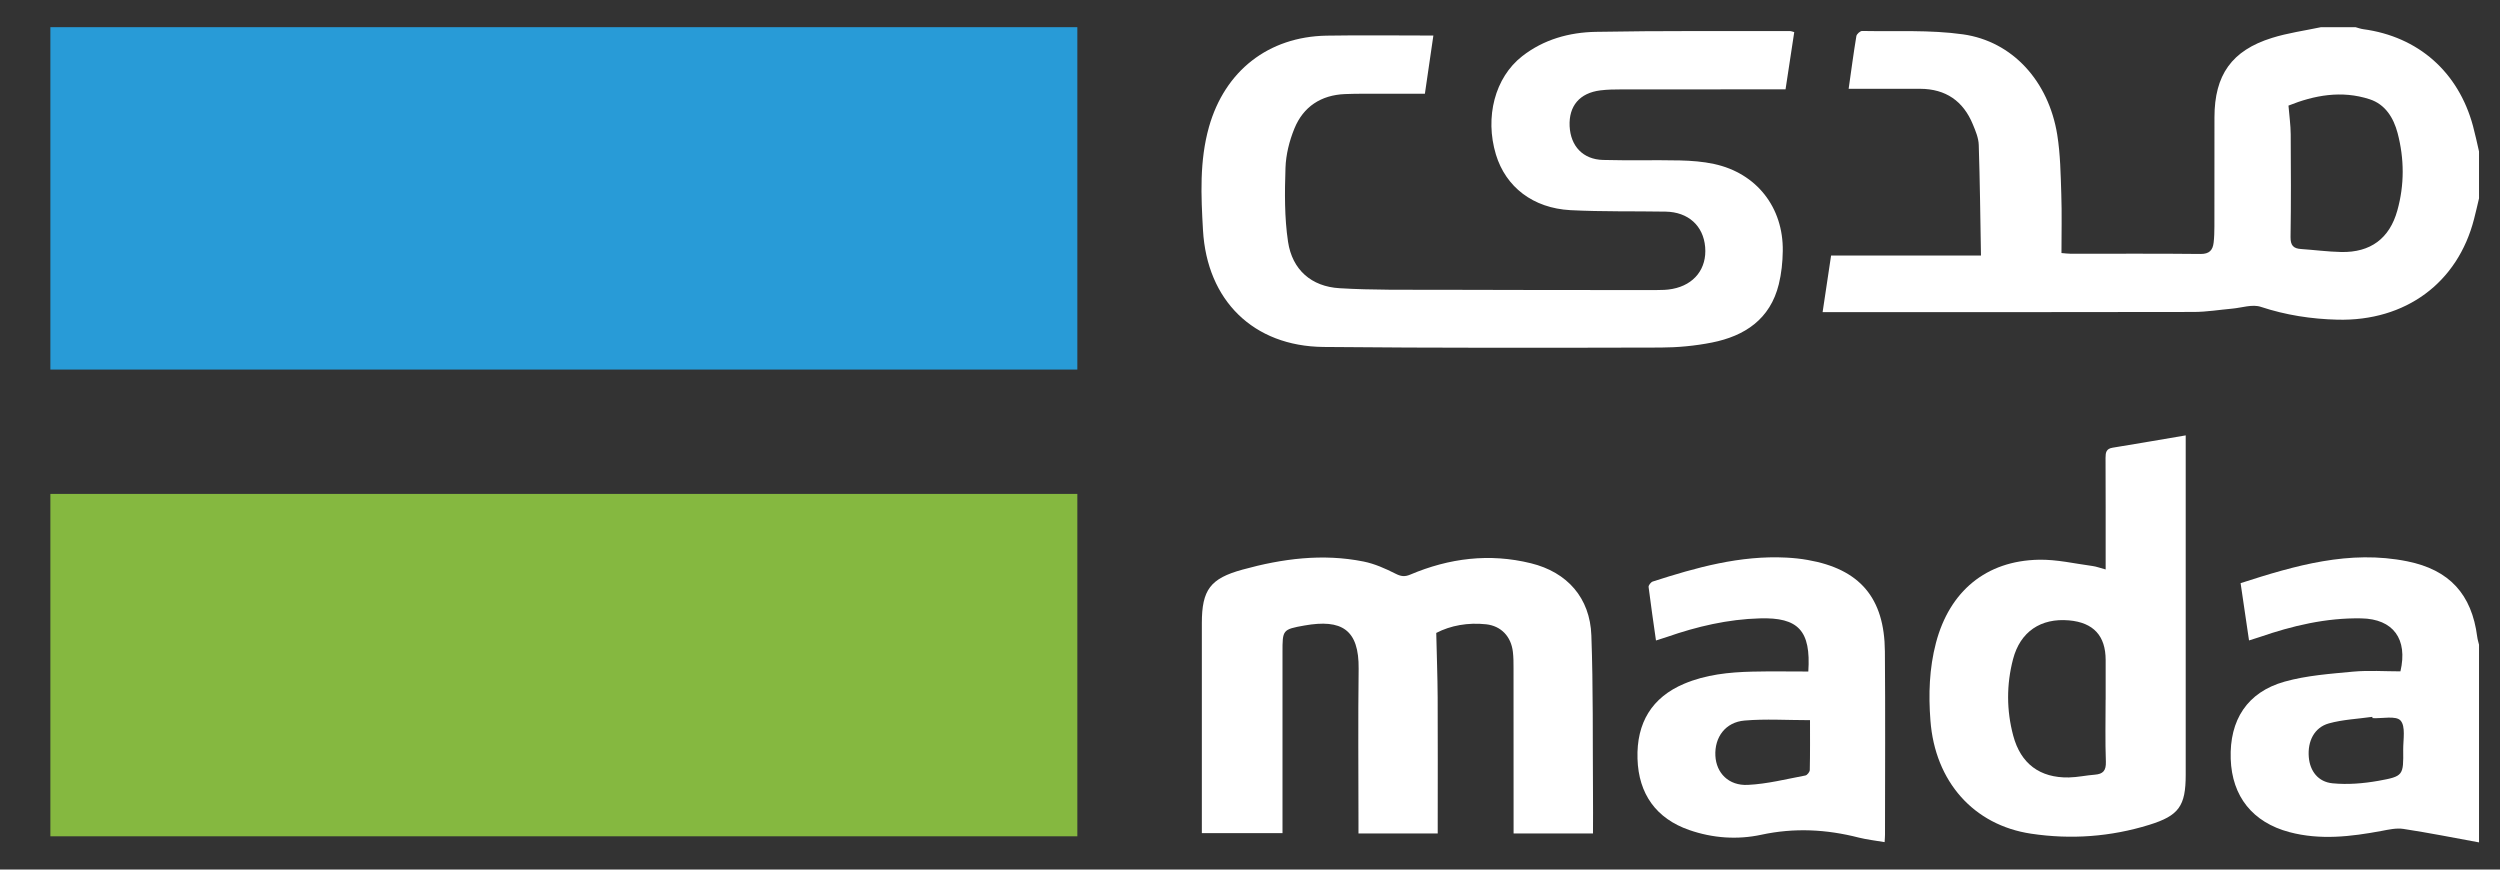 <svg width="46" height="16" viewBox="0 0 46 16" fill="none" xmlns="http://www.w3.org/2000/svg">
<rect x="0" y="0" width="46" height="16" fill="#333333" stroke="none"/>
<path d="M45.614 3.65C45.584 3.776 45.556 3.902 45.523 4.028C45.223 5.204 44.263 5.914 43.007 5.882C42.528 5.87 42.059 5.798 41.599 5.646C41.444 5.594 41.249 5.663 41.072 5.679C40.838 5.7 40.604 5.739 40.37 5.74C38.172 5.745 35.974 5.743 33.776 5.743H33.536C33.591 5.378 33.642 5.034 33.692 4.702H36.453C36.436 4.723 36.45 4.714 36.45 4.705C36.438 4.025 36.431 3.345 36.409 2.666C36.405 2.539 36.351 2.41 36.301 2.29C36.124 1.858 35.8 1.636 35.333 1.634C34.967 1.633 34.601 1.634 34.234 1.634C34.168 1.634 34.102 1.634 34.015 1.634C34.064 1.292 34.105 0.977 34.157 0.665C34.163 0.627 34.227 0.569 34.263 0.57C34.883 0.582 35.51 0.546 36.12 0.632C37.034 0.762 37.694 1.497 37.853 2.477C37.911 2.838 37.916 3.209 37.928 3.577C37.94 3.932 37.931 4.287 37.931 4.656C37.997 4.661 38.05 4.669 38.104 4.669C38.899 4.67 39.694 4.664 40.489 4.673C40.652 4.675 40.715 4.603 40.731 4.463C40.743 4.364 40.744 4.263 40.745 4.164C40.746 3.495 40.745 2.826 40.746 2.158C40.747 1.38 41.063 0.929 41.803 0.698C42.096 0.606 42.405 0.564 42.707 0.5C42.918 0.5 43.129 0.5 43.341 0.5C43.388 0.513 43.435 0.53 43.483 0.537C44.495 0.673 45.234 1.323 45.503 2.318C45.545 2.473 45.578 2.631 45.614 2.787V3.65H45.614ZM42.108 1.943C42.124 2.139 42.148 2.304 42.149 2.47C42.153 3.1 42.156 3.731 42.146 4.361C42.144 4.516 42.199 4.573 42.34 4.582C42.587 4.599 42.834 4.632 43.081 4.637C43.616 4.647 43.967 4.39 44.111 3.873C44.243 3.401 44.24 2.922 44.116 2.449C44.041 2.166 43.888 1.919 43.601 1.826C43.082 1.657 42.579 1.754 42.108 1.943H42.108Z" fill="white"/>
<path d="M33.014 0.591C32.961 0.942 32.91 1.28 32.854 1.644C32.776 1.644 32.704 1.644 32.631 1.644C31.7 1.644 30.768 1.643 29.836 1.645C29.706 1.645 29.575 1.647 29.446 1.663C29.065 1.711 28.864 1.95 28.881 2.322C28.899 2.689 29.126 2.933 29.495 2.943C29.966 2.956 30.439 2.942 30.91 2.952C31.12 2.957 31.334 2.973 31.538 3.017C32.319 3.185 32.815 3.814 32.803 4.619C32.8 4.823 32.779 5.032 32.73 5.23C32.572 5.873 32.104 6.183 31.498 6.303C31.19 6.364 30.87 6.394 30.556 6.395C28.488 6.4 26.419 6.404 24.351 6.384C23.062 6.371 22.208 5.528 22.135 4.235C22.099 3.599 22.069 2.961 22.245 2.336C22.537 1.304 23.338 0.676 24.406 0.656C25.057 0.645 25.708 0.654 26.374 0.654C26.321 1.013 26.271 1.358 26.218 1.725C25.967 1.725 25.72 1.725 25.474 1.725C25.232 1.726 24.989 1.721 24.747 1.731C24.309 1.749 23.982 1.961 23.817 2.365C23.724 2.592 23.661 2.845 23.653 3.088C23.638 3.542 23.633 4.003 23.7 4.449C23.778 4.966 24.131 5.272 24.646 5.303C25.253 5.34 25.862 5.33 26.471 5.332C27.806 5.337 29.141 5.337 30.477 5.337C30.576 5.337 30.676 5.335 30.773 5.316C31.177 5.24 31.408 4.94 31.375 4.546C31.342 4.154 31.064 3.901 30.648 3.894C30.065 3.884 29.48 3.897 28.898 3.867C28.206 3.831 27.706 3.439 27.525 2.844C27.317 2.154 27.507 1.427 28.006 1.036C28.404 0.724 28.876 0.595 29.364 0.586C30.556 0.564 31.749 0.574 32.941 0.572C32.959 0.572 32.977 0.581 33.014 0.591V0.591Z" fill="white"/>
<path d="M45.614 15.5C45.151 15.415 44.688 15.323 44.223 15.252C44.094 15.232 43.953 15.264 43.821 15.289C43.257 15.394 42.692 15.462 42.125 15.311C41.45 15.132 41.068 14.655 41.045 13.964C41.021 13.248 41.349 12.735 42.037 12.542C42.444 12.428 42.877 12.398 43.3 12.358C43.588 12.332 43.881 12.353 44.168 12.353C44.307 11.759 44.036 11.388 43.448 11.378C42.802 11.366 42.181 11.513 41.574 11.723C41.516 11.743 41.458 11.76 41.382 11.784C41.329 11.428 41.279 11.085 41.227 10.73C42.231 10.406 43.229 10.114 44.293 10.328C45.069 10.484 45.481 10.934 45.581 11.718C45.587 11.767 45.603 11.814 45.614 11.862V15.499L45.614 15.5ZM43.655 13.213C43.653 13.206 43.652 13.198 43.65 13.19C43.383 13.228 43.108 13.239 42.849 13.311C42.582 13.387 42.457 13.639 42.482 13.933C42.503 14.184 42.651 14.388 42.921 14.413C43.198 14.44 43.487 14.416 43.763 14.367C44.224 14.284 44.224 14.268 44.219 13.793C44.218 13.608 44.266 13.365 44.17 13.258C44.086 13.164 43.833 13.223 43.655 13.214V13.213Z" fill="white"/>
<path d="M29.311 15.336H27.85V15.105C27.85 14.168 27.85 13.23 27.849 12.293C27.849 12.194 27.849 12.093 27.837 11.994C27.804 11.71 27.62 11.518 27.346 11.487C27.012 11.451 26.692 11.508 26.427 11.646C26.436 12.059 26.451 12.448 26.453 12.838C26.457 13.6 26.454 14.363 26.454 15.125V15.336H24.996V15.121C24.996 14.183 24.987 13.246 24.999 12.309C25.008 11.579 24.683 11.389 24.003 11.509C23.596 11.581 23.598 11.592 23.598 12.001C23.598 13.033 23.598 14.064 23.598 15.095V15.33H22.114V15.104C22.114 13.891 22.114 12.679 22.114 11.466C22.114 10.851 22.27 10.644 22.862 10.481C23.594 10.279 24.336 10.181 25.089 10.332C25.293 10.373 25.49 10.461 25.676 10.555C25.776 10.606 25.846 10.616 25.948 10.573C26.665 10.269 27.407 10.176 28.169 10.364C28.838 10.528 29.257 11.002 29.281 11.692C29.316 12.653 29.304 13.616 29.311 14.578C29.314 14.827 29.311 15.075 29.311 15.336V15.336Z" fill="white"/>
<path d="M38.744 10.478C38.744 10.391 38.744 10.325 38.744 10.259C38.744 9.647 38.745 9.034 38.742 8.423C38.742 8.325 38.755 8.257 38.87 8.238C39.31 8.167 39.749 8.09 40.217 8.011V8.222C40.217 10.233 40.217 12.245 40.217 14.256C40.217 14.832 40.091 15.008 39.546 15.177C38.835 15.397 38.107 15.45 37.373 15.34C36.313 15.182 35.604 14.379 35.52 13.258C35.483 12.777 35.498 12.299 35.622 11.827C35.872 10.88 36.542 10.318 37.513 10.299C37.843 10.292 38.175 10.371 38.505 10.415C38.576 10.425 38.645 10.452 38.744 10.478V10.478ZM38.744 12.875V12.145C38.744 11.698 38.519 11.455 38.071 11.415C37.551 11.369 37.172 11.623 37.04 12.129C36.918 12.596 36.919 13.069 37.043 13.535C37.181 14.053 37.534 14.315 38.066 14.305C38.227 14.302 38.386 14.266 38.546 14.254C38.697 14.242 38.753 14.179 38.748 14.017C38.734 13.637 38.743 13.256 38.743 12.875L38.744 12.875Z" fill="white"/>
<path d="M33.273 12.355C33.322 11.605 33.092 11.357 32.381 11.378C31.793 11.394 31.226 11.527 30.672 11.72C30.614 11.74 30.555 11.758 30.47 11.785C30.423 11.45 30.374 11.125 30.334 10.8C30.331 10.769 30.377 10.711 30.411 10.7C31.211 10.442 32.017 10.216 32.871 10.26C33.001 10.267 33.131 10.28 33.26 10.303C34.22 10.47 34.675 11 34.682 11.987C34.691 13.112 34.685 14.238 34.684 15.362C34.684 15.4 34.68 15.436 34.677 15.495C34.514 15.467 34.355 15.45 34.203 15.412C33.606 15.259 33.015 15.228 32.405 15.36C31.967 15.454 31.514 15.423 31.081 15.272C30.476 15.062 30.149 14.61 30.13 13.96C30.11 13.297 30.397 12.832 30.986 12.582C31.387 12.412 31.813 12.368 32.243 12.358C32.583 12.35 32.923 12.356 33.273 12.356V12.355ZM33.304 13.251C32.879 13.251 32.487 13.225 32.1 13.258C31.747 13.288 31.546 13.565 31.563 13.906C31.579 14.221 31.805 14.46 32.161 14.442C32.516 14.425 32.868 14.335 33.219 14.269C33.252 14.263 33.299 14.204 33.3 14.169C33.307 13.864 33.304 13.559 33.304 13.251H33.304Z" fill="white"/>
<path d="M19.823 0.5H0.927V6.8H19.823V0.5Z" fill="#289BD7"/>
<path d="M19.823 9.088H0.927V15.388H19.823V9.088Z" fill="#85B840"/>
</svg>
